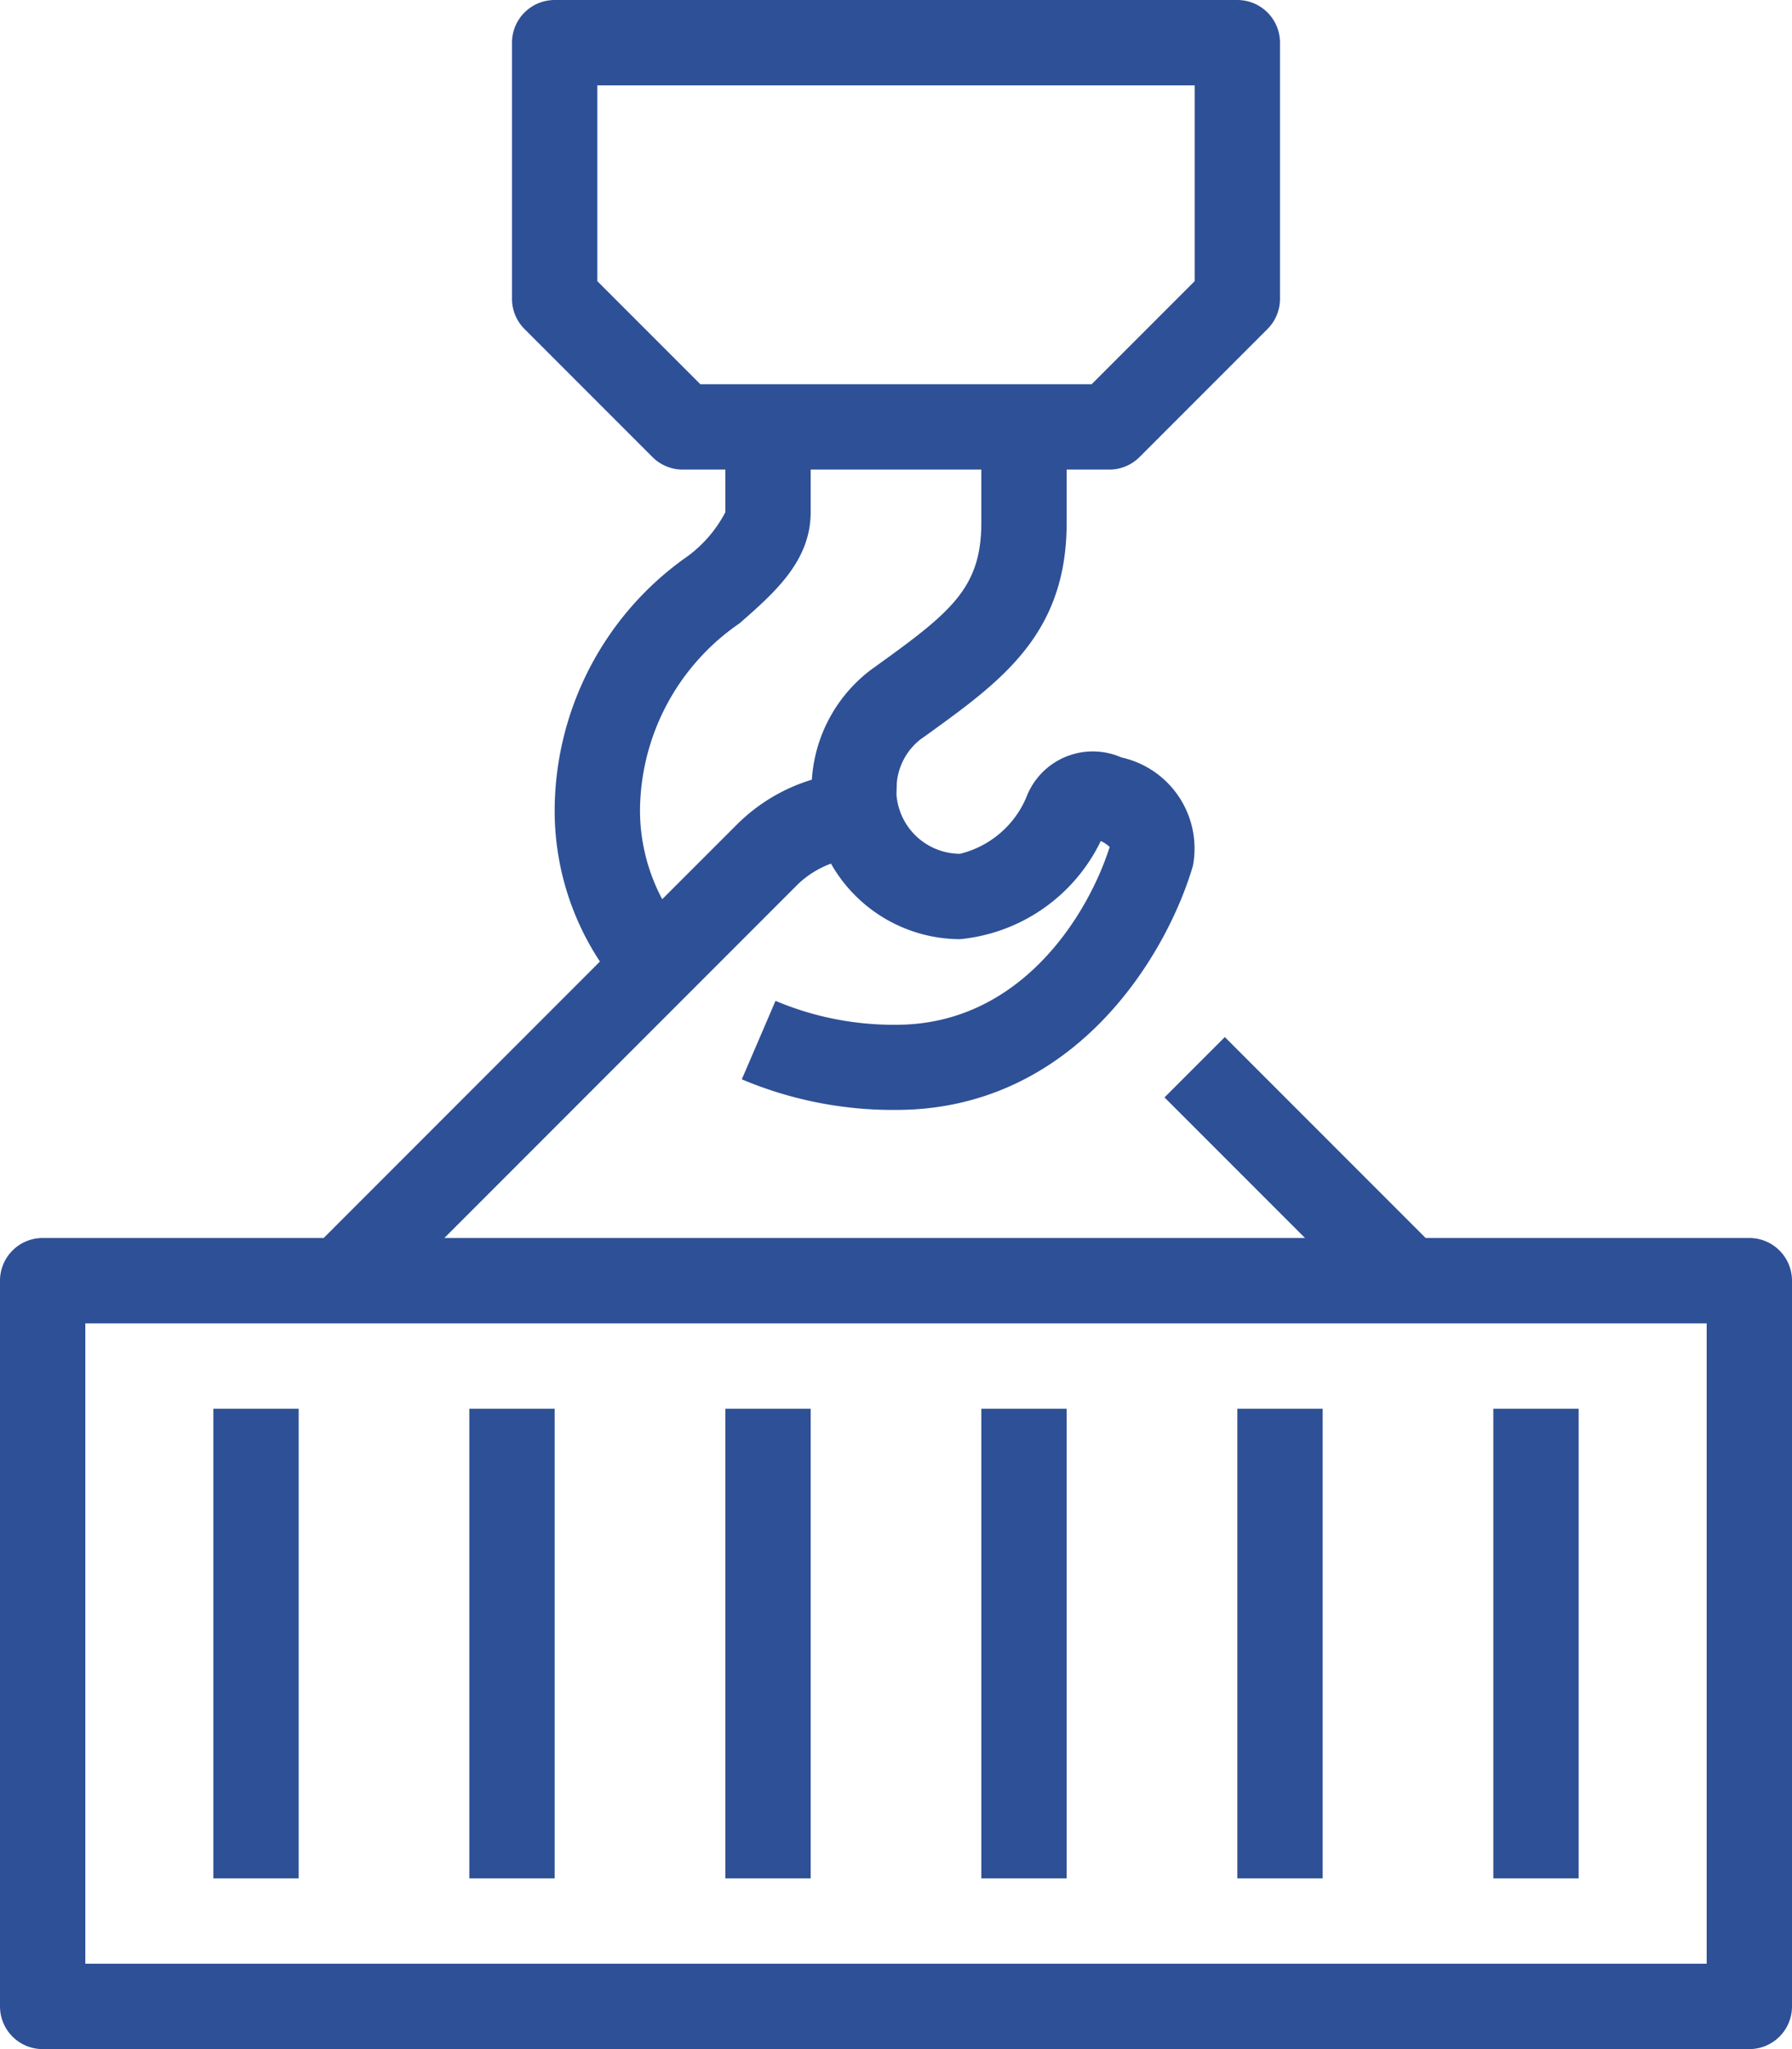 <svg xmlns="http://www.w3.org/2000/svg" width="42" height="48" viewBox="0 0 42 48">
  <defs>
    <style>
      .cls-1 {
        fill: #2e5096;
        fill-rule: evenodd;
      }
    </style>
  </defs>
  <path id="Фигура_1.svg" data-name="Фигура 1.svg" class="cls-1" d="M341,867h-7.586l-4.707-4.707-1.414,1.414L330.586,867H310.414l8.293-8.293a2.249,2.249,0,0,1,.769-0.477A3.49,3.49,0,0,0,322.5,860a4.1,4.1,0,0,0,3.3-2.3,0.82,0.82,0,0,1,.208.14c-0.509,1.6-2.091,4.165-5,4.165a7.111,7.111,0,0,1-2.832-.56l-0.79,1.838A9.114,9.114,0,0,0,321,864c4.166,0,6.335-3.594,6.959-5.718a2.184,2.184,0,0,0-1.676-2.539,1.667,1.667,0,0,0-2.233.945A2.274,2.274,0,0,1,322.5,858a1.5,1.5,0,0,1-1.489-1.391l0.008-.273a1.465,1.465,0,0,1,.566-1.025l0.142-.1c1.756-1.267,3.273-2.361,3.273-4.966V849h1a1,1,0,0,0,.707-0.293l3-3A1,1,0,0,0,330,845v-6a1,1,0,0,0-1-1H313a1,1,0,0,0-1,1v6a1,1,0,0,0,.293.707l3,3A1,1,0,0,0,316,849h1v1a3.017,3.017,0,0,1-.983,1.1A7.291,7.291,0,0,0,313,857a6.415,6.415,0,0,0,1.061,3.524L307.586,867H301a1,1,0,0,0-1,1v17a1,1,0,0,0,1,1h40a1,1,0,0,0,1-1V868A1,1,0,0,0,341,867Zm-27-22.414V840h14v4.586L325.586,847h-9.172ZM315,857a5.354,5.354,0,0,1,2.335-4.4c0.819-.717,1.665-1.458,1.665-2.6v-1h4v1.242c0,1.521-.7,2.091-2.443,3.344l-0.158.114a3.506,3.506,0,0,0-1.371,2.564,4.221,4.221,0,0,0-1.735,1.029l-1.772,1.771A4.435,4.435,0,0,1,315,857Zm25,27H302V869h38v15Zm-33-13h-2v11h2V871Zm6,0h-2v11h2V871Zm6,0h-2v11h2V871Zm6,0h-2v11h2V871Zm6,0h-2v11h2V871Zm6,0h-2v11h2V871Z" transform="translate(-300 -838)"/>
</svg>

